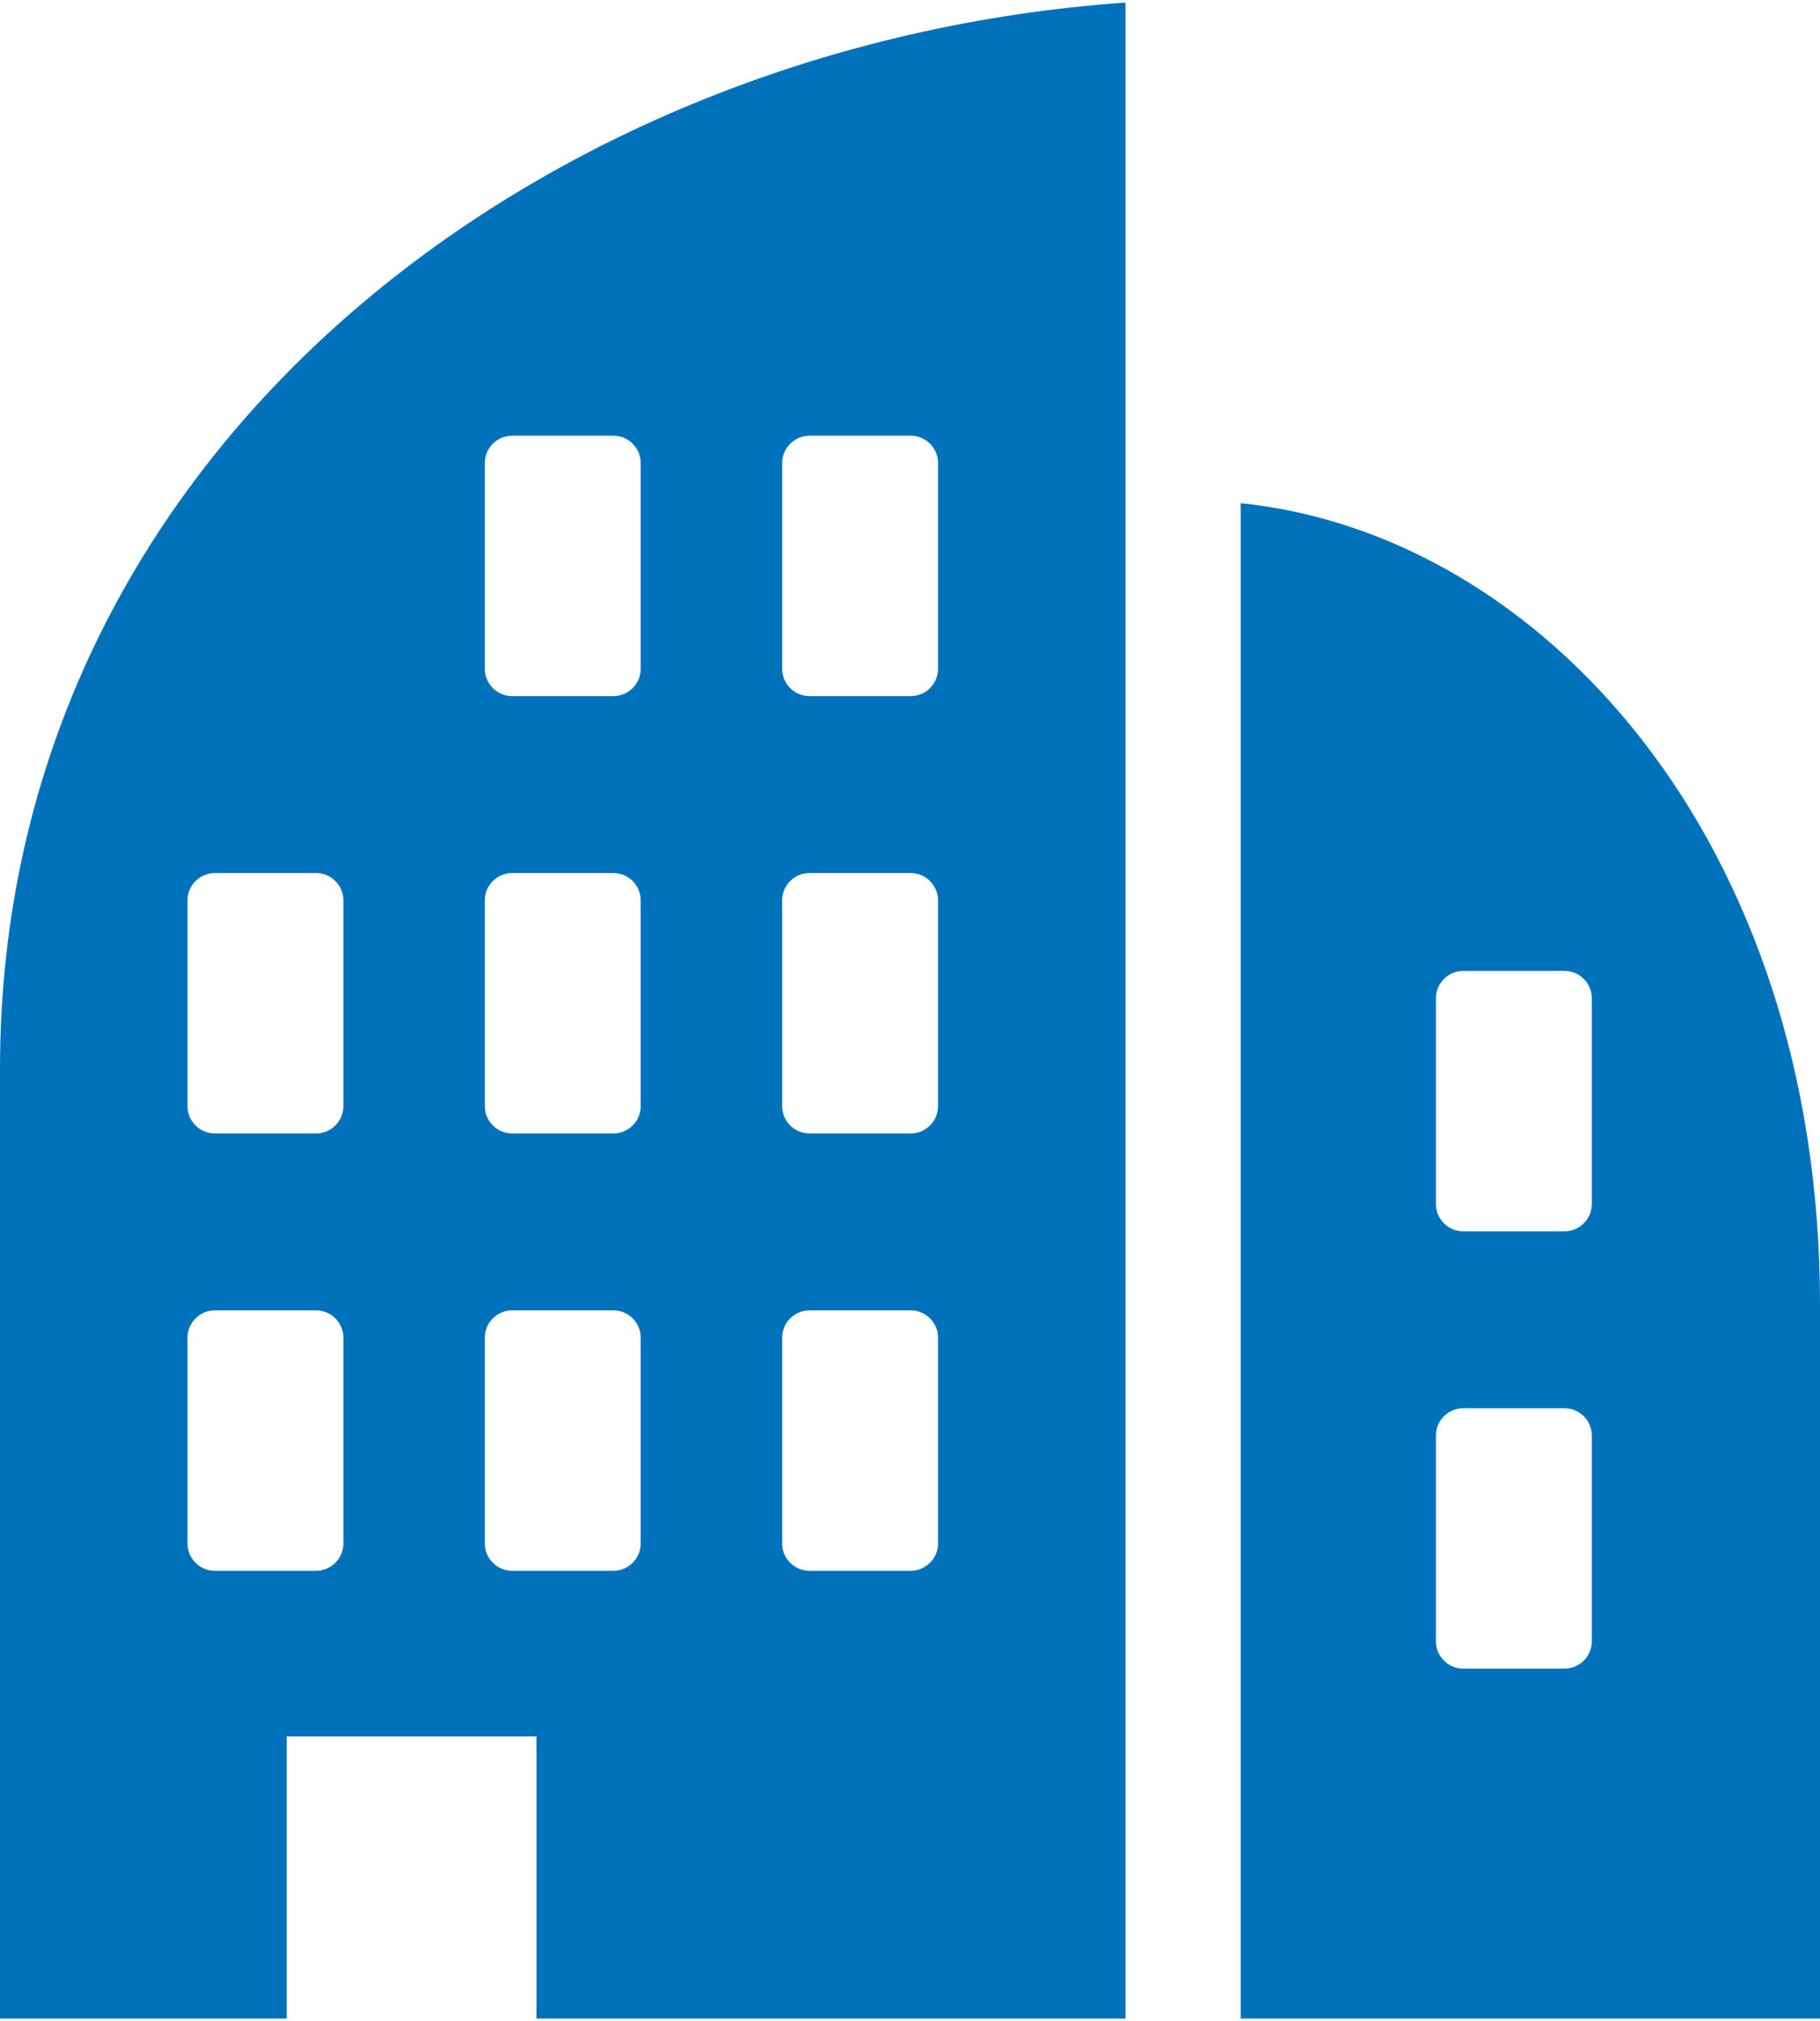 <?xml version="1.0" encoding="UTF-8"?>
<svg width="353px" height="392px" viewBox="0 0 353 392" version="1.1" xmlns="http://www.w3.org/2000/svg" xmlns:xlink="http://www.w3.org/1999/xlink">
    <title>noun_Office_3414490</title>
    <g id="Page-1" stroke="none" stroke-width="1" fill="none" fill-rule="evenodd">
        <g id="noun_Office_3414490" fill="#0072BB">
            <path d="M0,391.5 L55.608,391.5 L55.608,336.766 L104.053,336.766 L104.053,391.5 L218.302,391.5 L218.302,0.5 C105.433,8.384 0,87.099 0,207.292 C0,346.055 0,391.5 0,391.5 Z M353,391.5 L240.646,391.5 L240.646,97.595 C298.738,103.52 353,162.686 353,253.033 C353,357.338 353,391.5 353,391.5 Z M283.814,273.125 L303.437,273.125 C306.353,273.125 308.744,275.51 308.744,278.419 L308.744,318.341 C308.744,321.251 306.353,323.636 303.437,323.636 L283.814,323.636 C280.894,323.636 278.507,321.251 278.507,318.341 L278.507,278.419 C278.507,275.51 280.894,273.125 283.814,273.125 Z M283.814,188.305 L303.437,188.305 C306.353,188.305 308.744,190.686 308.744,193.6 L308.744,233.517 C308.744,236.431 306.353,238.817 303.437,238.817 L283.814,238.817 C280.894,238.817 278.507,236.431 278.507,233.517 L278.507,193.6 C278.507,190.686 280.894,188.305 283.814,188.305 Z M157.008,84.505 L176.626,84.505 C179.547,84.505 181.938,86.885 181.938,89.799 L181.938,129.717 C181.938,132.63 179.547,135.011 176.626,135.011 L157.008,135.011 C154.088,135.011 151.702,132.63 151.702,129.717 L151.702,89.799 C151.702,86.885 154.088,84.505 157.008,84.505 Z M99.34,84.505 L118.963,84.505 C121.878,84.505 124.269,86.885 124.269,89.799 L124.269,129.717 C124.269,132.63 121.878,135.011 118.963,135.011 L99.34,135.011 C96.419,135.011 94.033,132.63 94.033,129.717 L94.033,89.799 C94.033,86.885 96.419,84.505 99.34,84.505 Z M157.008,254.143 L176.626,254.143 C179.547,254.143 181.938,256.528 181.938,259.437 L181.938,299.355 C181.938,302.269 179.547,304.654 176.626,304.654 L157.008,304.654 C154.088,304.654 151.702,302.269 151.702,299.355 L151.702,259.437 C151.702,256.528 154.088,254.143 157.008,254.143 Z M99.34,254.143 L118.963,254.143 C121.878,254.143 124.269,256.528 124.269,259.437 L124.269,299.355 C124.269,302.269 121.878,304.654 118.963,304.654 L99.34,304.654 C96.419,304.654 94.033,302.269 94.033,299.355 L94.033,259.437 C94.033,256.528 96.419,254.143 99.34,254.143 Z M41.671,254.143 L61.294,254.143 C64.215,254.143 66.601,256.528 66.601,259.437 L66.601,299.355 C66.601,302.269 64.215,304.654 61.294,304.654 L41.671,304.654 C38.75,304.654 36.364,302.269 36.364,299.355 L36.364,259.437 C36.364,256.528 38.75,254.143 41.671,254.143 Z M157.008,169.324 L176.626,169.324 C179.547,169.324 181.938,171.704 181.938,174.618 L181.938,214.536 C181.938,217.45 179.547,219.835 176.626,219.835 L157.008,219.835 C154.088,219.835 151.702,217.45 151.702,214.536 L151.702,174.618 C151.702,171.704 154.088,169.324 157.008,169.324 Z M99.34,169.324 L118.963,169.324 C121.878,169.324 124.269,171.704 124.269,174.618 L124.269,214.536 C124.269,217.45 121.878,219.835 118.963,219.835 L99.34,219.835 C96.419,219.835 94.033,217.45 94.033,214.536 L94.033,174.618 C94.033,171.704 96.419,169.324 99.34,169.324 Z M41.671,169.324 L61.294,169.324 C64.215,169.324 66.601,171.704 66.601,174.618 L66.601,214.536 C66.601,217.45 64.215,219.835 61.294,219.835 L41.671,219.835 C38.75,219.835 36.364,217.45 36.364,214.536 L36.364,174.618 C36.364,171.704 38.75,169.324 41.671,169.324 Z" id="Shape"></path>
        </g>
    </g>
</svg>